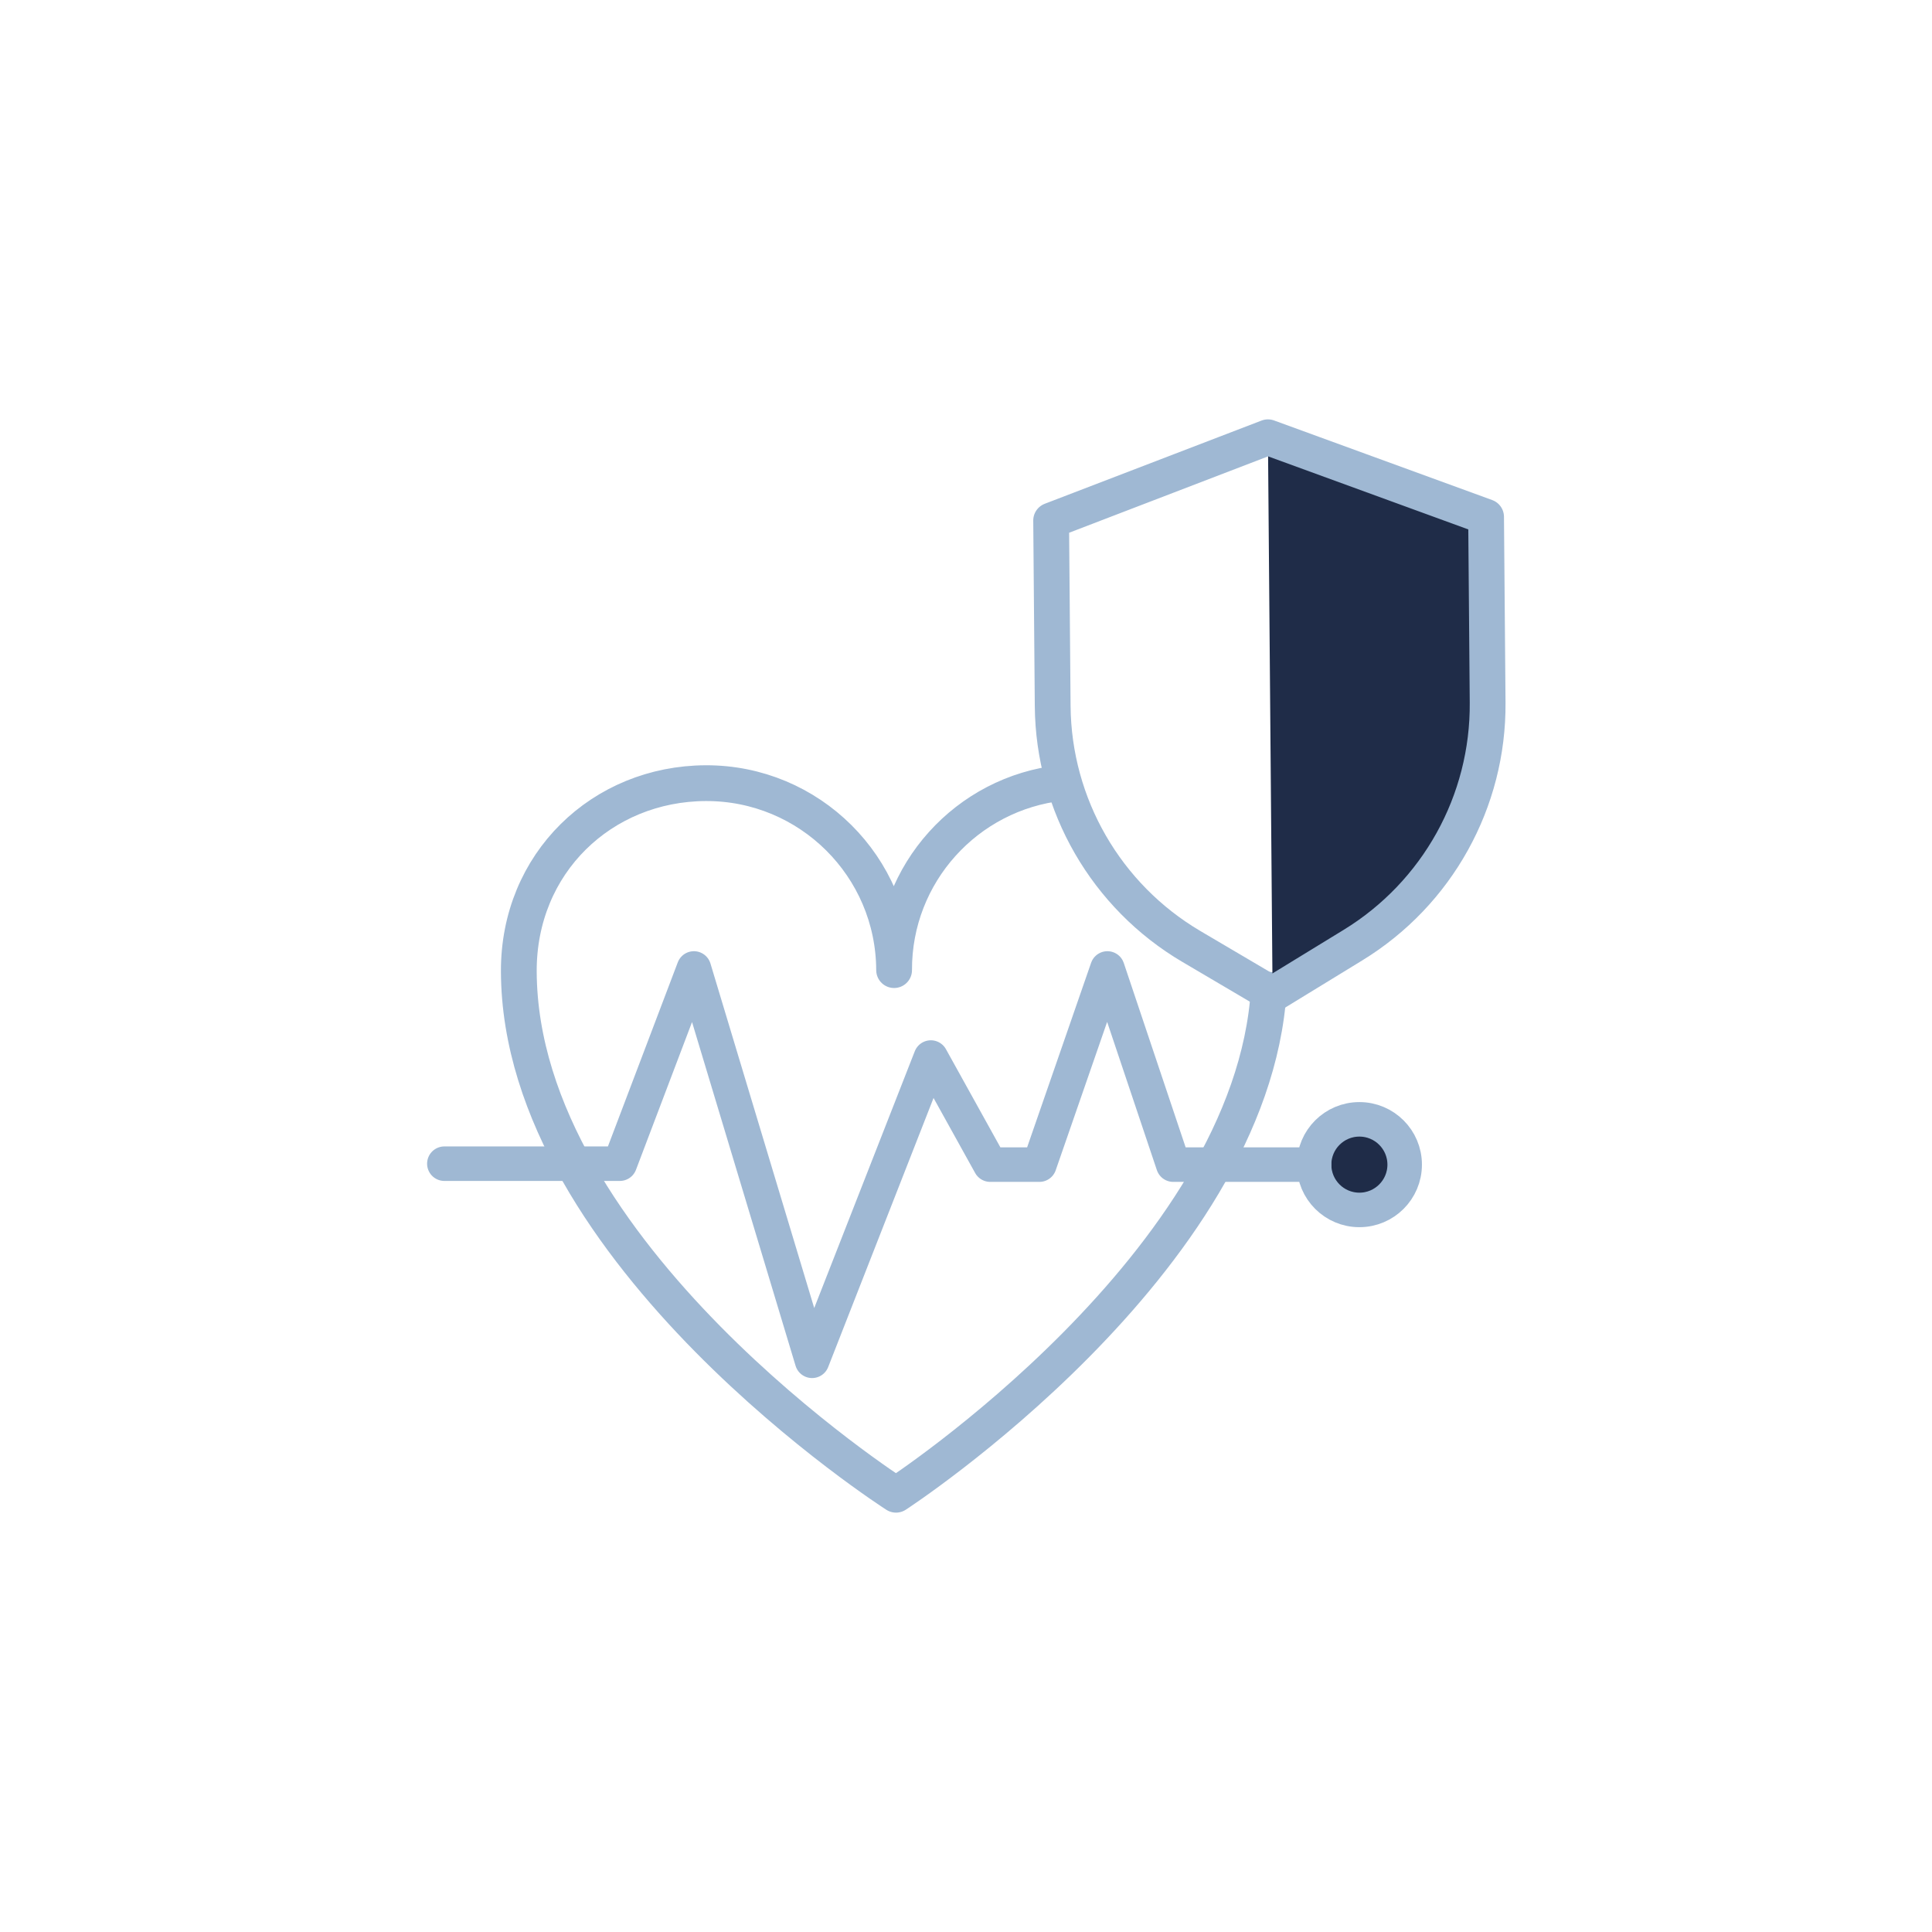 <?xml version="1.0" encoding="UTF-8"?><svg id="Layer_2" xmlns="http://www.w3.org/2000/svg" viewBox="0 0 1080 1080"><defs><style>.cls-1{fill:#1f2c48;}.cls-2{stroke-width:20px;}.cls-2,.cls-3{fill:none;stroke:#9fb8d3;stroke-linecap:round;stroke-linejoin:round;}.cls-3{stroke-width:19.293px;}</style></defs><circle class="cls-1" cx="759.904" cy="651.036" r="25.32"/><path class="cls-2" d="M593.29,437.638c-52.726,5.706-93.679,50.457-93.481,104.663-.211-57.932-47.345-104.723-105.276-104.512-57.931.211-104.733,44.624-104.512,105.276.575,157.984,210.857,292.501,210.857,292.501,0,0,199.022-129.367,208.381-282.292"/><polyline class="cls-3" points="248.396 650.506 346.492 650.506 387.904 541.374 453.965 760.697 520.354 591.172 553.549 651.036 581.026 651.036 619.05 541.374 655.844 651.036 734.584 651.036"/><circle class="cls-3" cx="759.904" cy="651.036" r="25.32"/><path class="cls-1" d="M708.784,244.434l2.597,311.398,54.95-34.162s42.458-22.761,58.821-83.044c5.085-23.927,6.48-41.844,6.305-62.876-.175-21.032-.724-86.821-.724-86.821l-121.949-44.495"/><path class="cls-2" d="M756.333,528.324l-44.952,27.508-45.405-26.755c-47.633-28.068-77.056-79.061-77.517-134.347l-.866-103.774,121.19-46.523,121.949,44.495.866,103.774c.461,55.286-28.107,106.763-75.265,135.621Z"/></svg>